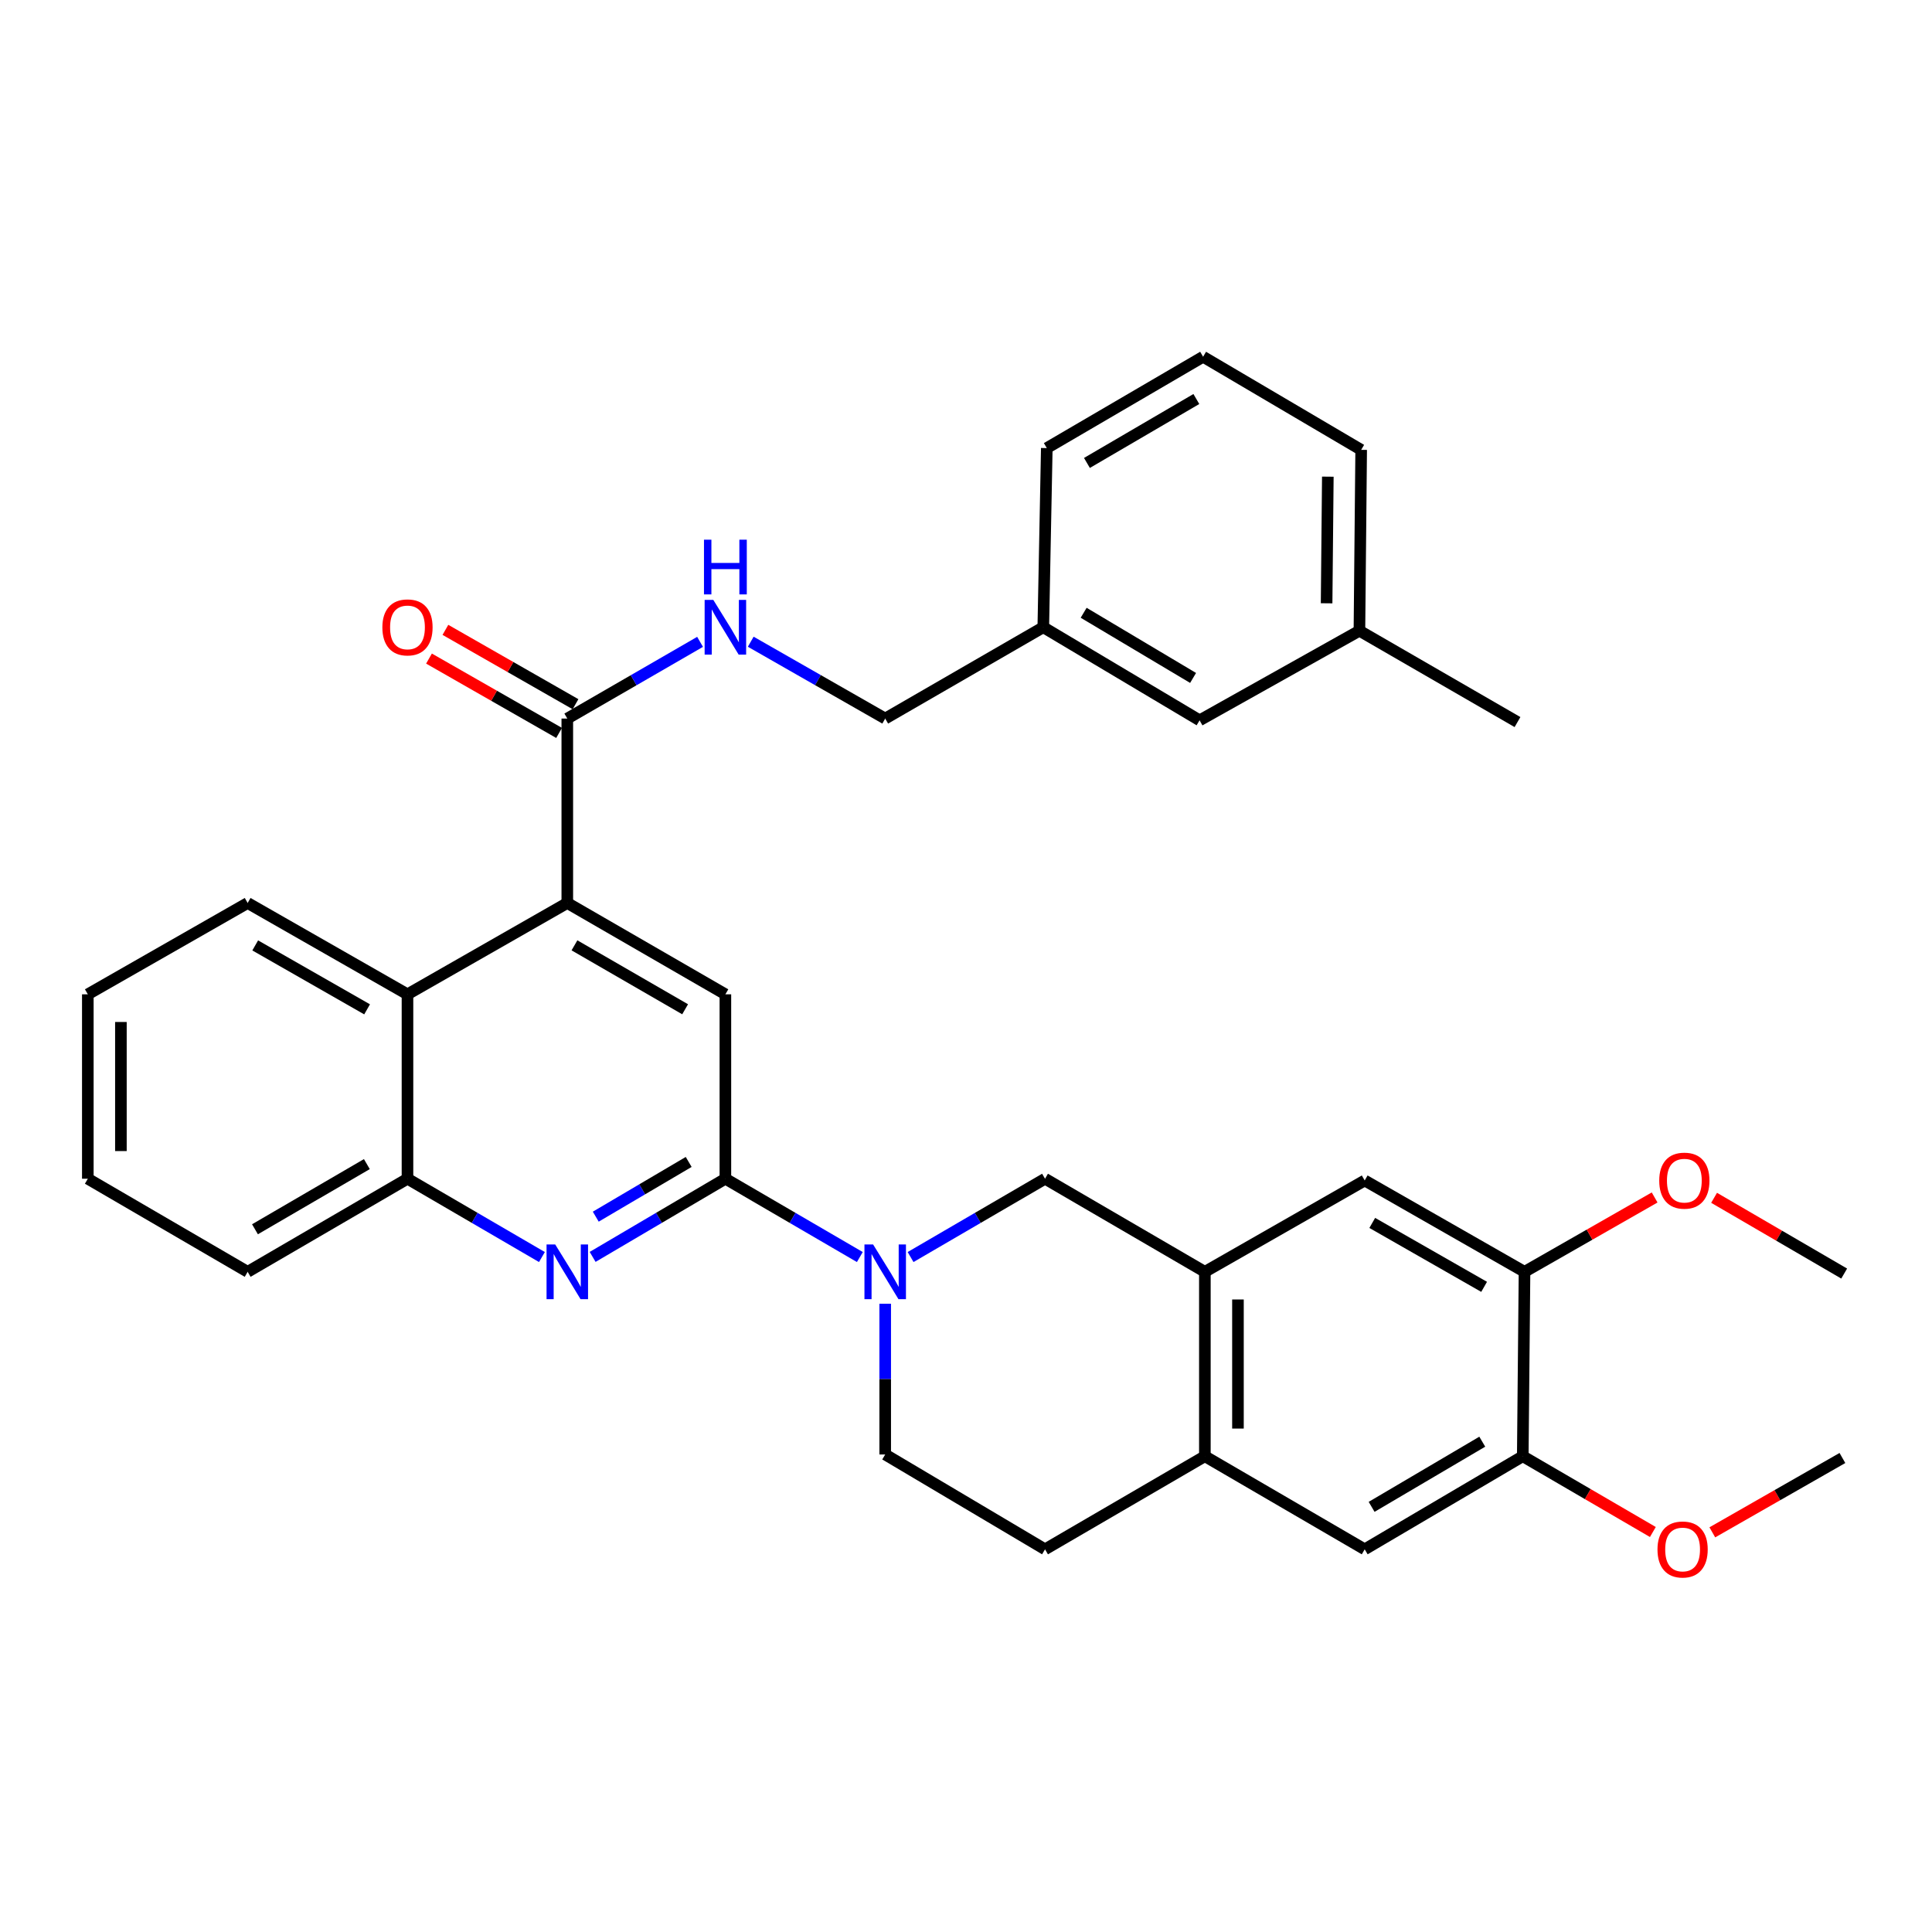 <?xml version='1.0' encoding='iso-8859-1'?>
<svg version='1.1' baseProfile='full'
              xmlns='http://www.w3.org/2000/svg'
                      xmlns:rdkit='http://www.rdkit.org/xml'
                      xmlns:xlink='http://www.w3.org/1999/xlink'
                  xml:space='preserve'
width='1000px' height='1000px' viewBox='0 0 1000 1000'>
<!-- END OF HEADER -->
<rect style='opacity:1.0;fill:#FFFFFF;stroke:none' width='1000' height='1000' x='0' y='0'> </rect>
<path class='bond-0' d='M 45.455,514.658 L 45.455,610.107' style='fill:none;fill-rule:evenodd;stroke:#000000;stroke-width:6px;stroke-linecap:butt;stroke-linejoin:miter;stroke-opacity:1' />
<path class='bond-0' d='M 62.579,528.976 L 62.579,595.79' style='fill:none;fill-rule:evenodd;stroke:#000000;stroke-width:6px;stroke-linecap:butt;stroke-linejoin:miter;stroke-opacity:1' />
<path class='bond-1' d='M 45.455,514.658 L 128.184,467.386' style='fill:none;fill-rule:evenodd;stroke:#000000;stroke-width:6px;stroke-linecap:butt;stroke-linejoin:miter;stroke-opacity:1' />
<path class='bond-2' d='M 45.455,610.107 L 128.184,658.293' style='fill:none;fill-rule:evenodd;stroke:#000000;stroke-width:6px;stroke-linecap:butt;stroke-linejoin:miter;stroke-opacity:1' />
<path class='bond-3' d='M 128.184,658.293 L 210.913,610.107' style='fill:none;fill-rule:evenodd;stroke:#000000;stroke-width:6px;stroke-linecap:butt;stroke-linejoin:miter;stroke-opacity:1' />
<path class='bond-3' d='M 131.975,636.268 L 189.885,602.538' style='fill:none;fill-rule:evenodd;stroke:#000000;stroke-width:6px;stroke-linecap:butt;stroke-linejoin:miter;stroke-opacity:1' />
<path class='bond-4' d='M 210.913,610.107 L 210.913,514.658' style='fill:none;fill-rule:evenodd;stroke:#000000;stroke-width:6px;stroke-linecap:butt;stroke-linejoin:miter;stroke-opacity:1' />
<path class='bond-5' d='M 210.913,610.107 L 245.707,630.375' style='fill:none;fill-rule:evenodd;stroke:#000000;stroke-width:6px;stroke-linecap:butt;stroke-linejoin:miter;stroke-opacity:1' />
<path class='bond-5' d='M 245.707,630.375 L 280.5,650.643' style='fill:none;fill-rule:evenodd;stroke:#0000FF;stroke-width:6px;stroke-linecap:butt;stroke-linejoin:miter;stroke-opacity:1' />
<path class='bond-6' d='M 210.913,514.658 L 128.184,467.386' style='fill:none;fill-rule:evenodd;stroke:#000000;stroke-width:6px;stroke-linecap:butt;stroke-linejoin:miter;stroke-opacity:1' />
<path class='bond-6' d='M 190.008,522.436 L 132.097,489.345' style='fill:none;fill-rule:evenodd;stroke:#000000;stroke-width:6px;stroke-linecap:butt;stroke-linejoin:miter;stroke-opacity:1' />
<path class='bond-7' d='M 210.913,514.658 L 293.633,467.386' style='fill:none;fill-rule:evenodd;stroke:#000000;stroke-width:6px;stroke-linecap:butt;stroke-linejoin:miter;stroke-opacity:1' />
<path class='bond-8' d='M 306.747,650.57 L 341.103,630.339' style='fill:none;fill-rule:evenodd;stroke:#0000FF;stroke-width:6px;stroke-linecap:butt;stroke-linejoin:miter;stroke-opacity:1' />
<path class='bond-8' d='M 341.103,630.339 L 375.459,610.107' style='fill:none;fill-rule:evenodd;stroke:#000000;stroke-width:6px;stroke-linecap:butt;stroke-linejoin:miter;stroke-opacity:1' />
<path class='bond-8' d='M 308.364,629.745 L 332.413,615.583' style='fill:none;fill-rule:evenodd;stroke:#0000FF;stroke-width:6px;stroke-linecap:butt;stroke-linejoin:miter;stroke-opacity:1' />
<path class='bond-8' d='M 332.413,615.583 L 356.463,601.421' style='fill:none;fill-rule:evenodd;stroke:#000000;stroke-width:6px;stroke-linecap:butt;stroke-linejoin:miter;stroke-opacity:1' />
<path class='bond-9' d='M 375.459,610.107 L 375.459,514.658' style='fill:none;fill-rule:evenodd;stroke:#000000;stroke-width:6px;stroke-linecap:butt;stroke-linejoin:miter;stroke-opacity:1' />
<path class='bond-10' d='M 375.459,610.107 L 410.252,630.375' style='fill:none;fill-rule:evenodd;stroke:#000000;stroke-width:6px;stroke-linecap:butt;stroke-linejoin:miter;stroke-opacity:1' />
<path class='bond-10' d='M 410.252,630.375 L 445.045,650.643' style='fill:none;fill-rule:evenodd;stroke:#0000FF;stroke-width:6px;stroke-linecap:butt;stroke-linejoin:miter;stroke-opacity:1' />
<path class='bond-11' d='M 375.459,514.658 L 293.633,467.386' style='fill:none;fill-rule:evenodd;stroke:#000000;stroke-width:6px;stroke-linecap:butt;stroke-linejoin:miter;stroke-opacity:1' />
<path class='bond-11' d='M 354.619,522.395 L 297.341,489.304' style='fill:none;fill-rule:evenodd;stroke:#000000;stroke-width:6px;stroke-linecap:butt;stroke-linejoin:miter;stroke-opacity:1' />
<path class='bond-12' d='M 293.633,467.386 L 293.633,371.927' style='fill:none;fill-rule:evenodd;stroke:#000000;stroke-width:6px;stroke-linecap:butt;stroke-linejoin:miter;stroke-opacity:1' />
<path class='bond-13' d='M 297.881,364.493 L 264.212,345.252' style='fill:none;fill-rule:evenodd;stroke:#000000;stroke-width:6px;stroke-linecap:butt;stroke-linejoin:miter;stroke-opacity:1' />
<path class='bond-13' d='M 264.212,345.252 L 230.543,326.011' style='fill:none;fill-rule:evenodd;stroke:#FF0000;stroke-width:6px;stroke-linecap:butt;stroke-linejoin:miter;stroke-opacity:1' />
<path class='bond-13' d='M 289.385,379.361 L 255.716,360.12' style='fill:none;fill-rule:evenodd;stroke:#000000;stroke-width:6px;stroke-linecap:butt;stroke-linejoin:miter;stroke-opacity:1' />
<path class='bond-13' d='M 255.716,360.12 L 222.047,340.879' style='fill:none;fill-rule:evenodd;stroke:#FF0000;stroke-width:6px;stroke-linecap:butt;stroke-linejoin:miter;stroke-opacity:1' />
<path class='bond-14' d='M 293.633,371.927 L 327.995,352.076' style='fill:none;fill-rule:evenodd;stroke:#000000;stroke-width:6px;stroke-linecap:butt;stroke-linejoin:miter;stroke-opacity:1' />
<path class='bond-14' d='M 327.995,352.076 L 362.356,332.224' style='fill:none;fill-rule:evenodd;stroke:#0000FF;stroke-width:6px;stroke-linecap:butt;stroke-linejoin:miter;stroke-opacity:1' />
<path class='bond-15' d='M 388.581,332.153 L 423.38,352.04' style='fill:none;fill-rule:evenodd;stroke:#0000FF;stroke-width:6px;stroke-linecap:butt;stroke-linejoin:miter;stroke-opacity:1' />
<path class='bond-15' d='M 423.38,352.04 L 458.179,371.927' style='fill:none;fill-rule:evenodd;stroke:#000000;stroke-width:6px;stroke-linecap:butt;stroke-linejoin:miter;stroke-opacity:1' />
<path class='bond-16' d='M 471.312,650.643 L 506.11,630.375' style='fill:none;fill-rule:evenodd;stroke:#0000FF;stroke-width:6px;stroke-linecap:butt;stroke-linejoin:miter;stroke-opacity:1' />
<path class='bond-16' d='M 506.11,630.375 L 540.908,610.107' style='fill:none;fill-rule:evenodd;stroke:#000000;stroke-width:6px;stroke-linecap:butt;stroke-linejoin:miter;stroke-opacity:1' />
<path class='bond-17' d='M 458.179,674.817 L 458.179,713.827' style='fill:none;fill-rule:evenodd;stroke:#0000FF;stroke-width:6px;stroke-linecap:butt;stroke-linejoin:miter;stroke-opacity:1' />
<path class='bond-17' d='M 458.179,713.827 L 458.179,752.838' style='fill:none;fill-rule:evenodd;stroke:#000000;stroke-width:6px;stroke-linecap:butt;stroke-linejoin:miter;stroke-opacity:1' />
<path class='bond-18' d='M 458.179,752.838 L 540.908,801.928' style='fill:none;fill-rule:evenodd;stroke:#000000;stroke-width:6px;stroke-linecap:butt;stroke-linejoin:miter;stroke-opacity:1' />
<path class='bond-19' d='M 540.908,801.928 L 623.637,753.742' style='fill:none;fill-rule:evenodd;stroke:#000000;stroke-width:6px;stroke-linecap:butt;stroke-linejoin:miter;stroke-opacity:1' />
<path class='bond-20' d='M 623.637,753.742 L 623.637,658.293' style='fill:none;fill-rule:evenodd;stroke:#000000;stroke-width:6px;stroke-linecap:butt;stroke-linejoin:miter;stroke-opacity:1' />
<path class='bond-20' d='M 640.762,739.425 L 640.762,672.61' style='fill:none;fill-rule:evenodd;stroke:#000000;stroke-width:6px;stroke-linecap:butt;stroke-linejoin:miter;stroke-opacity:1' />
<path class='bond-21' d='M 623.637,753.742 L 706.367,801.928' style='fill:none;fill-rule:evenodd;stroke:#000000;stroke-width:6px;stroke-linecap:butt;stroke-linejoin:miter;stroke-opacity:1' />
<path class='bond-22' d='M 623.637,658.293 L 540.908,610.107' style='fill:none;fill-rule:evenodd;stroke:#000000;stroke-width:6px;stroke-linecap:butt;stroke-linejoin:miter;stroke-opacity:1' />
<path class='bond-23' d='M 623.637,658.293 L 706.367,611.02' style='fill:none;fill-rule:evenodd;stroke:#000000;stroke-width:6px;stroke-linecap:butt;stroke-linejoin:miter;stroke-opacity:1' />
<path class='bond-24' d='M 706.367,801.928 L 788.183,753.742' style='fill:none;fill-rule:evenodd;stroke:#000000;stroke-width:6px;stroke-linecap:butt;stroke-linejoin:miter;stroke-opacity:1' />
<path class='bond-24' d='M 709.949,779.945 L 767.22,746.214' style='fill:none;fill-rule:evenodd;stroke:#000000;stroke-width:6px;stroke-linecap:butt;stroke-linejoin:miter;stroke-opacity:1' />
<path class='bond-25' d='M 788.183,753.742 L 789.087,658.293' style='fill:none;fill-rule:evenodd;stroke:#000000;stroke-width:6px;stroke-linecap:butt;stroke-linejoin:miter;stroke-opacity:1' />
<path class='bond-26' d='M 788.183,753.742 L 821.851,773.352' style='fill:none;fill-rule:evenodd;stroke:#000000;stroke-width:6px;stroke-linecap:butt;stroke-linejoin:miter;stroke-opacity:1' />
<path class='bond-26' d='M 821.851,773.352 L 855.519,792.962' style='fill:none;fill-rule:evenodd;stroke:#FF0000;stroke-width:6px;stroke-linecap:butt;stroke-linejoin:miter;stroke-opacity:1' />
<path class='bond-27' d='M 789.087,658.293 L 706.367,611.02' style='fill:none;fill-rule:evenodd;stroke:#000000;stroke-width:6px;stroke-linecap:butt;stroke-linejoin:miter;stroke-opacity:1' />
<path class='bond-27' d='M 768.182,666.07 L 710.278,632.979' style='fill:none;fill-rule:evenodd;stroke:#000000;stroke-width:6px;stroke-linecap:butt;stroke-linejoin:miter;stroke-opacity:1' />
<path class='bond-28' d='M 789.087,658.293 L 822.76,639.051' style='fill:none;fill-rule:evenodd;stroke:#000000;stroke-width:6px;stroke-linecap:butt;stroke-linejoin:miter;stroke-opacity:1' />
<path class='bond-28' d='M 822.76,639.051 L 856.434,619.81' style='fill:none;fill-rule:evenodd;stroke:#FF0000;stroke-width:6px;stroke-linecap:butt;stroke-linejoin:miter;stroke-opacity:1' />
<path class='bond-29' d='M 887.209,619.985 L 920.877,639.591' style='fill:none;fill-rule:evenodd;stroke:#FF0000;stroke-width:6px;stroke-linecap:butt;stroke-linejoin:miter;stroke-opacity:1' />
<path class='bond-29' d='M 920.877,639.591 L 954.545,659.197' style='fill:none;fill-rule:evenodd;stroke:#000000;stroke-width:6px;stroke-linecap:butt;stroke-linejoin:miter;stroke-opacity:1' />
<path class='bond-30' d='M 886.294,793.137 L 919.963,773.896' style='fill:none;fill-rule:evenodd;stroke:#FF0000;stroke-width:6px;stroke-linecap:butt;stroke-linejoin:miter;stroke-opacity:1' />
<path class='bond-30' d='M 919.963,773.896 L 953.632,754.655' style='fill:none;fill-rule:evenodd;stroke:#000000;stroke-width:6px;stroke-linecap:butt;stroke-linejoin:miter;stroke-opacity:1' />
<path class='bond-31' d='M 540.004,324.655 L 620.907,372.841' style='fill:none;fill-rule:evenodd;stroke:#000000;stroke-width:6px;stroke-linecap:butt;stroke-linejoin:miter;stroke-opacity:1' />
<path class='bond-31' d='M 560.902,317.17 L 617.534,350.9' style='fill:none;fill-rule:evenodd;stroke:#000000;stroke-width:6px;stroke-linecap:butt;stroke-linejoin:miter;stroke-opacity:1' />
<path class='bond-32' d='M 540.004,324.655 L 541.821,231.927' style='fill:none;fill-rule:evenodd;stroke:#000000;stroke-width:6px;stroke-linecap:butt;stroke-linejoin:miter;stroke-opacity:1' />
<path class='bond-33' d='M 540.004,324.655 L 458.179,371.927' style='fill:none;fill-rule:evenodd;stroke:#000000;stroke-width:6px;stroke-linecap:butt;stroke-linejoin:miter;stroke-opacity:1' />
<path class='bond-34' d='M 620.907,372.841 L 703.636,326.472' style='fill:none;fill-rule:evenodd;stroke:#000000;stroke-width:6px;stroke-linecap:butt;stroke-linejoin:miter;stroke-opacity:1' />
<path class='bond-35' d='M 541.821,231.927 L 622.724,184.654' style='fill:none;fill-rule:evenodd;stroke:#000000;stroke-width:6px;stroke-linecap:butt;stroke-linejoin:miter;stroke-opacity:1' />
<path class='bond-35' d='M 562.596,239.621 L 619.228,206.53' style='fill:none;fill-rule:evenodd;stroke:#000000;stroke-width:6px;stroke-linecap:butt;stroke-linejoin:miter;stroke-opacity:1' />
<path class='bond-36' d='M 703.636,326.472 L 704.54,232.84' style='fill:none;fill-rule:evenodd;stroke:#000000;stroke-width:6px;stroke-linecap:butt;stroke-linejoin:miter;stroke-opacity:1' />
<path class='bond-36' d='M 686.649,312.262 L 687.281,246.719' style='fill:none;fill-rule:evenodd;stroke:#000000;stroke-width:6px;stroke-linecap:butt;stroke-linejoin:miter;stroke-opacity:1' />
<path class='bond-37' d='M 703.636,326.472 L 785.453,373.744' style='fill:none;fill-rule:evenodd;stroke:#000000;stroke-width:6px;stroke-linecap:butt;stroke-linejoin:miter;stroke-opacity:1' />
<path class='bond-38' d='M 622.724,184.654 L 704.54,232.84' style='fill:none;fill-rule:evenodd;stroke:#000000;stroke-width:6px;stroke-linecap:butt;stroke-linejoin:miter;stroke-opacity:1' />
<path  class='atom-6' d='M 287.373 644.133
L 296.653 659.133
Q 297.573 660.613, 299.053 663.293
Q 300.533 665.973, 300.613 666.133
L 300.613 644.133
L 304.373 644.133
L 304.373 672.453
L 300.493 672.453
L 290.533 656.053
Q 289.373 654.133, 288.133 651.933
Q 286.933 649.733, 286.573 649.053
L 286.573 672.453
L 282.893 672.453
L 282.893 644.133
L 287.373 644.133
' fill='#0000FF'/>
<path  class='atom-11' d='M 197.913 324.735
Q 197.913 317.935, 201.273 314.135
Q 204.633 310.335, 210.913 310.335
Q 217.193 310.335, 220.553 314.135
Q 223.913 317.935, 223.913 324.735
Q 223.913 331.615, 220.513 335.535
Q 217.113 339.415, 210.913 339.415
Q 204.673 339.415, 201.273 335.535
Q 197.913 331.655, 197.913 324.735
M 210.913 336.215
Q 215.233 336.215, 217.553 333.335
Q 219.913 330.415, 219.913 324.735
Q 219.913 319.175, 217.553 316.375
Q 215.233 313.535, 210.913 313.535
Q 206.593 313.535, 204.233 316.335
Q 201.913 319.135, 201.913 324.735
Q 201.913 330.455, 204.233 333.335
Q 206.593 336.215, 210.913 336.215
' fill='#FF0000'/>
<path  class='atom-12' d='M 369.199 310.495
L 378.479 325.495
Q 379.399 326.975, 380.879 329.655
Q 382.359 332.335, 382.439 332.495
L 382.439 310.495
L 386.199 310.495
L 386.199 338.815
L 382.319 338.815
L 372.359 322.415
Q 371.199 320.495, 369.959 318.295
Q 368.759 316.095, 368.399 315.415
L 368.399 338.815
L 364.719 338.815
L 364.719 310.495
L 369.199 310.495
' fill='#0000FF'/>
<path  class='atom-12' d='M 364.379 279.343
L 368.219 279.343
L 368.219 291.383
L 382.699 291.383
L 382.699 279.343
L 386.539 279.343
L 386.539 307.663
L 382.699 307.663
L 382.699 294.583
L 368.219 294.583
L 368.219 307.663
L 364.379 307.663
L 364.379 279.343
' fill='#0000FF'/>
<path  class='atom-13' d='M 451.919 644.133
L 461.199 659.133
Q 462.119 660.613, 463.599 663.293
Q 465.079 665.973, 465.159 666.133
L 465.159 644.133
L 468.919 644.133
L 468.919 672.453
L 465.039 672.453
L 455.079 656.053
Q 453.919 654.133, 452.679 651.933
Q 451.479 649.733, 451.119 649.053
L 451.119 672.453
L 447.439 672.453
L 447.439 644.133
L 451.919 644.133
' fill='#0000FF'/>
<path  class='atom-23' d='M 858.816 611.1
Q 858.816 604.3, 862.176 600.5
Q 865.536 596.7, 871.816 596.7
Q 878.096 596.7, 881.456 600.5
Q 884.816 604.3, 884.816 611.1
Q 884.816 617.98, 881.416 621.9
Q 878.016 625.78, 871.816 625.78
Q 865.576 625.78, 862.176 621.9
Q 858.816 618.02, 858.816 611.1
M 871.816 622.58
Q 876.136 622.58, 878.456 619.7
Q 880.816 616.78, 880.816 611.1
Q 880.816 605.54, 878.456 602.74
Q 876.136 599.9, 871.816 599.9
Q 867.496 599.9, 865.136 602.7
Q 862.816 605.5, 862.816 611.1
Q 862.816 616.82, 865.136 619.7
Q 867.496 622.58, 871.816 622.58
' fill='#FF0000'/>
<path  class='atom-24' d='M 857.912 802.008
Q 857.912 795.208, 861.272 791.408
Q 864.632 787.608, 870.912 787.608
Q 877.192 787.608, 880.552 791.408
Q 883.912 795.208, 883.912 802.008
Q 883.912 808.888, 880.512 812.808
Q 877.112 816.688, 870.912 816.688
Q 864.672 816.688, 861.272 812.808
Q 857.912 808.928, 857.912 802.008
M 870.912 813.488
Q 875.232 813.488, 877.552 810.608
Q 879.912 807.688, 879.912 802.008
Q 879.912 796.448, 877.552 793.648
Q 875.232 790.808, 870.912 790.808
Q 866.592 790.808, 864.232 793.608
Q 861.912 796.408, 861.912 802.008
Q 861.912 807.728, 864.232 810.608
Q 866.592 813.488, 870.912 813.488
' fill='#FF0000'/>
</svg>
